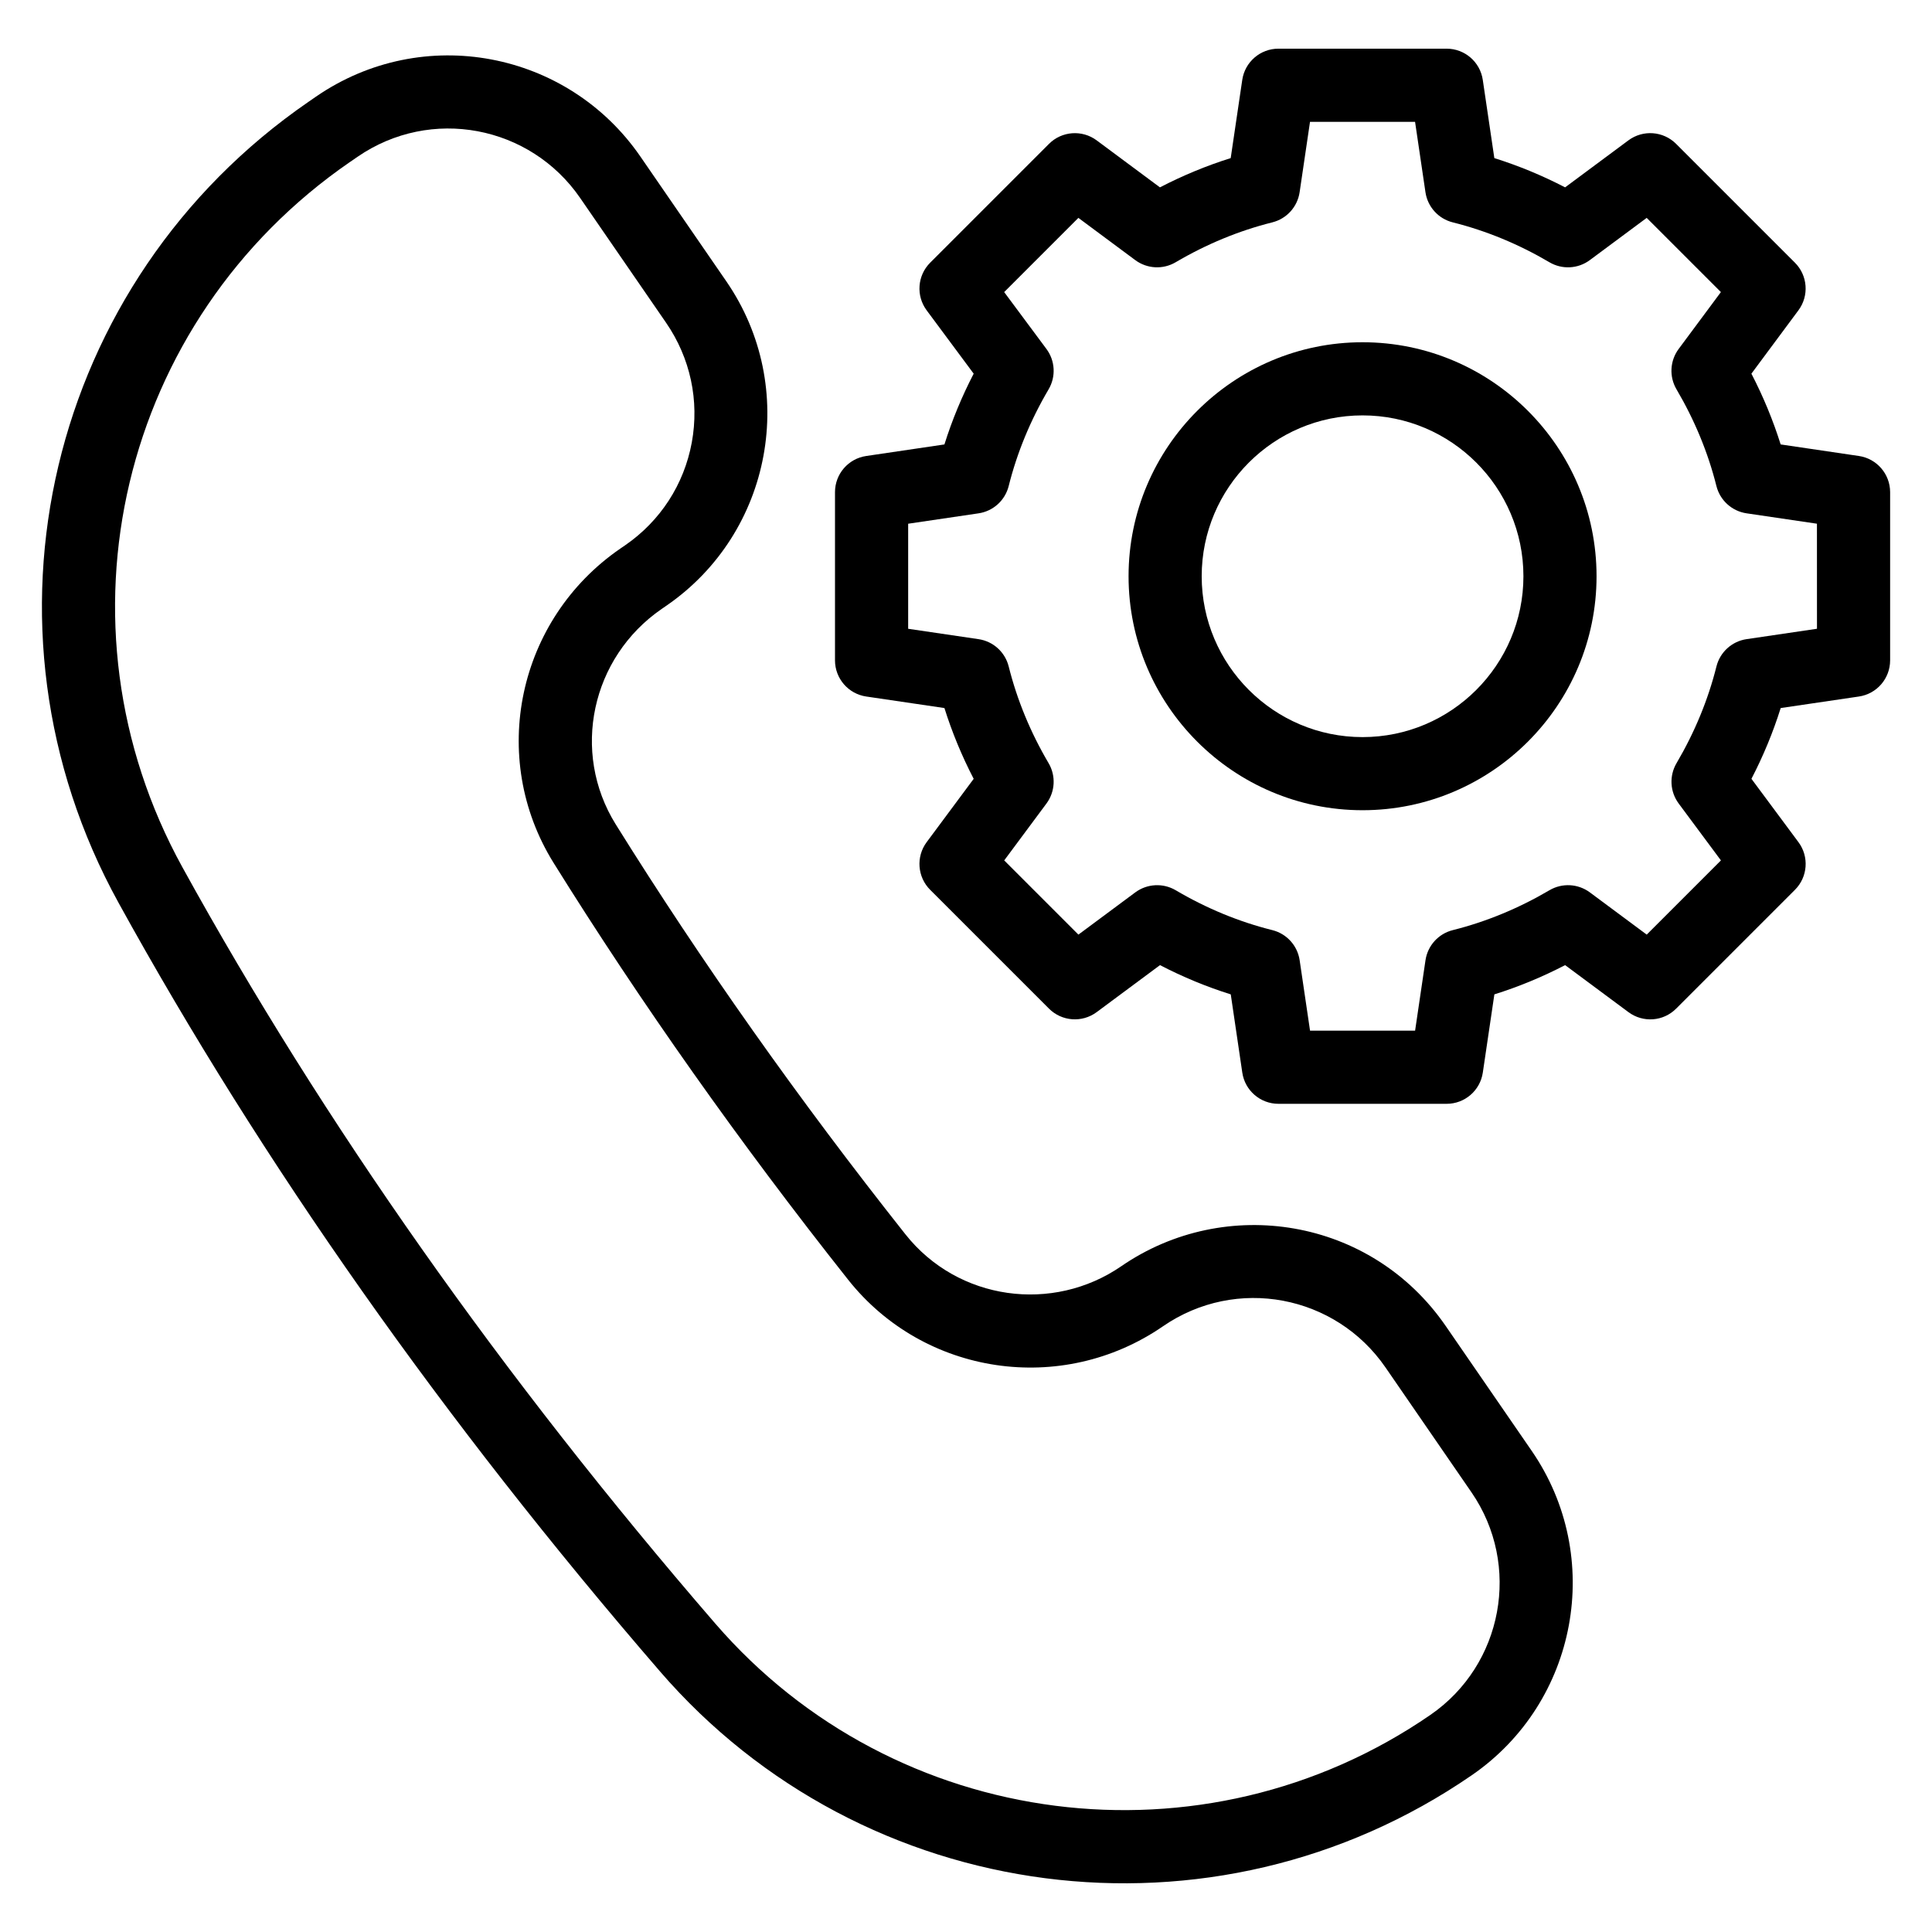 <?xml version="1.0" encoding="UTF-8"?>
<!-- Uploaded to: SVG Repo, www.svgrepo.com, Generator: SVG Repo Mixer Tools -->
<svg fill="#000000" width="800px" height="800px" version="1.1" viewBox="144 144 512 512" xmlns="http://www.w3.org/2000/svg">
 <g>
  <path d="m318.86 586.89c53.871 62.398 146.71 74.699 215.2 27.547 28.062-19.328 35.18-57.891 15.852-85.953l-22.785-33.086c-19.805-28.754-58.43-34.785-85.957-15.848-18.141 12.492-43.27 9.184-57.234-8.457-28.23-35.633-54.066-72.207-76.793-108.68-11.855-19.102-6.484-44.168 12.219-57.047l1.262-0.867c28.066-19.324 35.18-57.883 15.852-85.953l-22.785-33.086c-19.242-27.926-57.598-35.375-85.965-15.84l-1.98 1.367c-69.141 47.605-90.785 138.84-50.348 212.23 37.977 68.945 86.246 137.47 143.47 203.68zm-82.125-399.95 1.992-1.371c19.48-13.426 45.793-8.301 59.004 10.875l22.785 33.082c6.441 9.359 8.859 20.641 6.812 31.762-2.055 11.125-8.336 20.801-17.68 27.234l-1.27 0.867c-27.25 18.766-35.027 55.328-17.691 83.246 23.113 37.109 49.379 74.281 78.059 110.48 20.109 25.398 56.633 30.82 83.418 12.391 19.488-13.438 45.797-8.305 59.004 10.875l22.785 33.094c13.266 19.258 8.383 45.727-10.887 58.996-60.023 41.328-141.88 30.949-189.54-24.25-56.348-65.195-103.84-132.6-141.17-200.36-35.613-64.625-16.539-144.98 44.371-186.92z"/>
  <path d="m505.09 234.7c-34.188 0-62.008 27.816-62.008 62.008 0 34.188 27.816 62.008 62.008 62.008 34.195 0 62.012-27.816 62.012-62.008 0-34.191-27.816-62.008-62.012-62.008zm0 104.64c-23.508 0-42.629-19.121-42.629-42.629 0-23.508 19.121-42.629 42.629-42.629 23.508 0 42.633 19.121 42.633 42.629 0.004 23.508-19.125 42.629-42.633 42.629z"/>
  <path d="m636.62 264.84-20.727-3.062c-2.012-6.402-4.602-12.672-7.754-18.75l12.465-16.793c2.863-3.859 2.465-9.23-0.934-12.625l-31.488-31.488c-3.398-3.391-8.758-3.793-12.625-0.934l-16.789 12.465c-6.074-3.152-12.348-5.742-18.754-7.754l-3.062-20.727c-0.699-4.754-4.777-8.273-9.586-8.273h-44.57c-4.805 0-8.883 3.519-9.586 8.273l-3.062 20.727c-6.406 2.012-12.68 4.602-18.754 7.754l-16.777-12.461c-3.859-2.856-9.227-2.461-12.625 0.934l-31.488 31.488c-3.398 3.398-3.793 8.766-0.934 12.625l12.465 16.789c-3.152 6.074-5.742 12.348-7.754 18.754l-20.727 3.062c-4.754 0.699-8.273 4.777-8.273 9.586v44.57c0 4.805 3.523 8.883 8.273 9.586l20.727 3.055c2.012 6.41 4.602 12.684 7.754 18.758l-12.465 16.789c-2.863 3.859-2.465 9.23 0.934 12.625l31.488 31.488c3.391 3.391 8.762 3.793 12.625 0.934l16.793-12.465c6.078 3.152 12.348 5.742 18.754 7.75l3.055 20.73c0.699 4.754 4.777 8.273 9.586 8.273h44.57c4.805 0 8.883-3.519 9.586-8.273l3.062-20.73c6.402-2.004 12.672-4.598 18.75-7.75l16.793 12.465c3.875 2.867 9.234 2.469 12.625-0.934l31.488-31.488c3.398-3.398 3.793-8.766 0.934-12.625l-12.465-16.793c3.152-6.074 5.742-12.348 7.754-18.754l20.727-3.055c4.75-0.699 8.273-4.777 8.273-9.586v-44.57c-0.004-4.812-3.527-8.891-8.281-9.59zm-11.102 45.789-18.656 2.75c-3.879 0.574-7.031 3.426-7.984 7.234-2.215 8.844-5.773 17.465-10.578 25.633-1.973 3.356-1.75 7.566 0.566 10.691l11.199 15.082-19.664 19.664-15.082-11.199c-3.129-2.309-7.336-2.535-10.691-0.566-8.164 4.805-16.789 8.363-25.621 10.574-3.809 0.949-6.664 4.106-7.238 7.984l-2.754 18.664h-27.84l-2.754-18.664c-0.574-3.879-3.43-7.035-7.238-7.984-8.832-2.203-17.453-5.762-25.621-10.574-3.348-1.965-7.555-1.742-10.691 0.566l-15.082 11.199-19.664-19.664 11.199-15.082c2.316-3.129 2.539-7.344 0.562-10.695-4.801-8.145-8.359-16.77-10.574-25.625-0.957-3.809-4.106-6.66-7.984-7.234l-18.656-2.75v-27.84l18.656-2.754c3.879-0.574 7.031-3.43 7.984-7.234 2.215-8.852 5.773-17.473 10.574-25.621 1.977-3.356 1.754-7.57-0.562-10.695l-11.207-15.086 19.664-19.664 15.082 11.199c3.129 2.312 7.336 2.539 10.695 0.562 8.152-4.801 16.77-8.359 25.621-10.574 3.805-0.957 6.66-4.106 7.234-7.984l2.754-18.656h27.84l2.754 18.656c0.574 3.879 3.426 7.031 7.234 7.984 8.852 2.215 17.477 5.777 25.621 10.574 3.363 1.98 7.578 1.754 10.695-0.562l15.082-11.199 19.664 19.664-11.199 15.082c-2.316 3.129-2.539 7.336-0.566 10.691 4.805 8.164 8.367 16.789 10.578 25.625 0.957 3.805 4.106 6.66 7.984 7.234l18.656 2.754z"/>
 </g>
</svg>